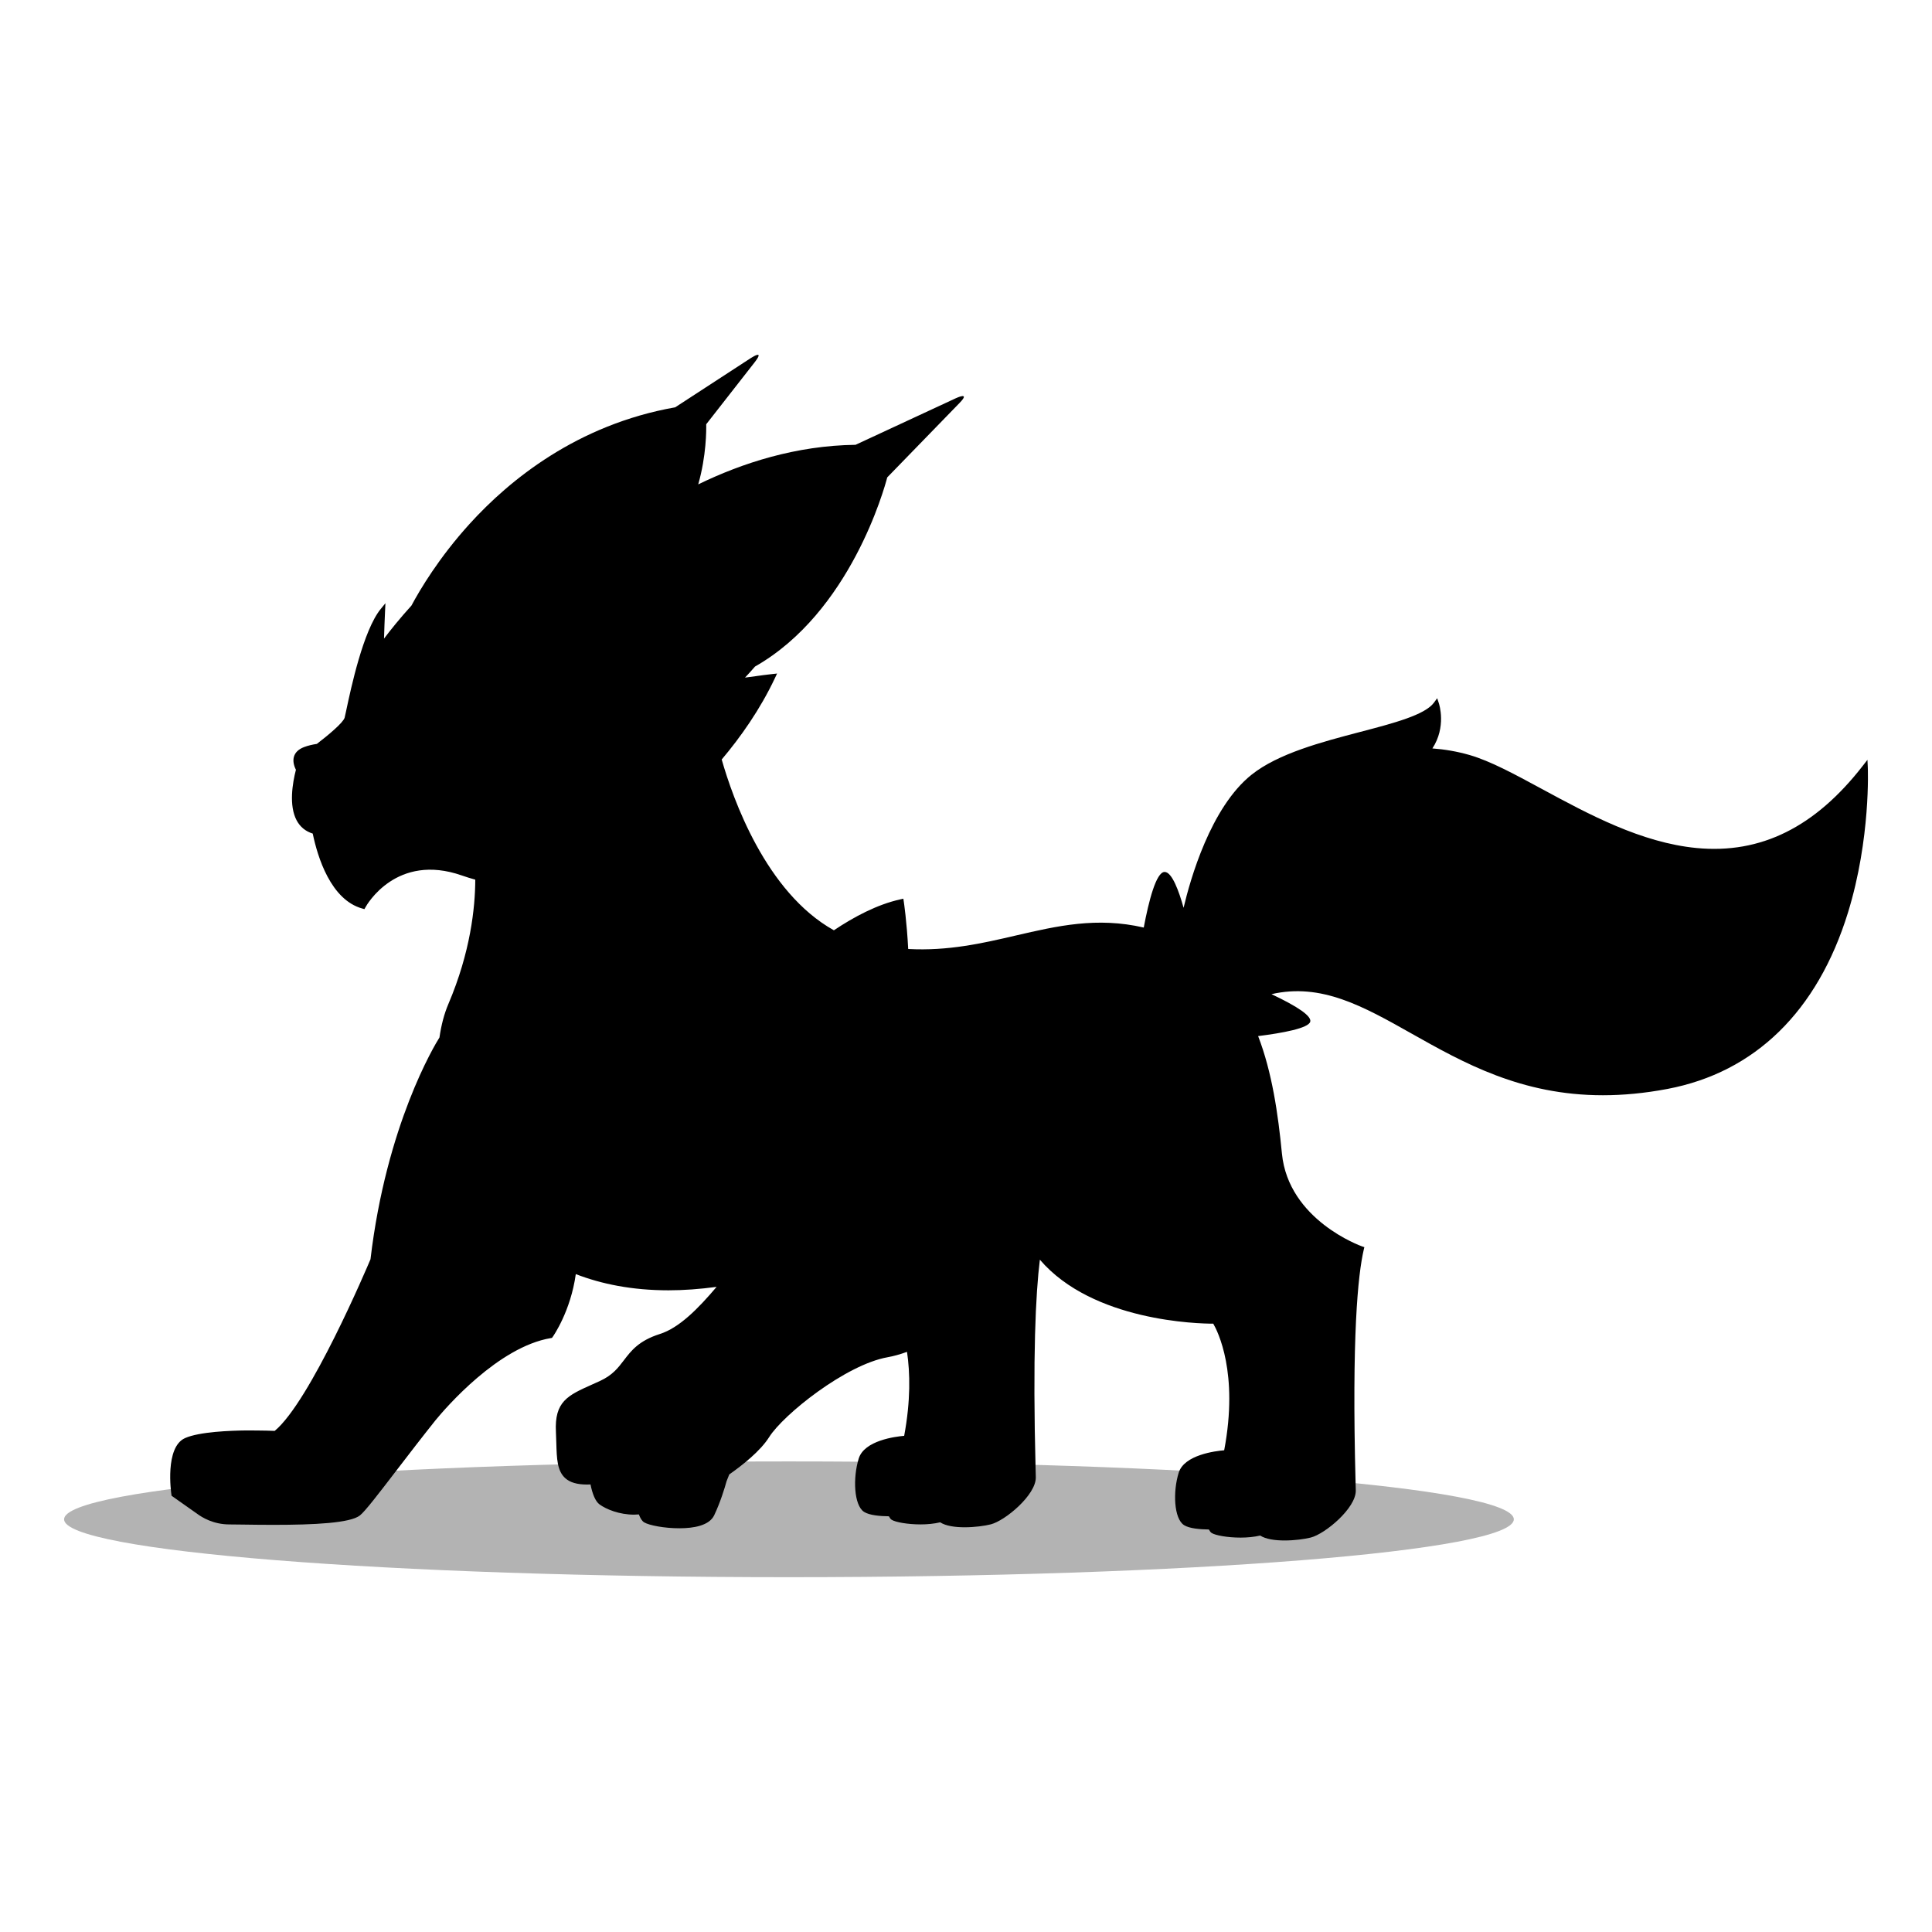 <?xml version="1.0" encoding="utf-8"?>
<!-- Generator: Adobe Illustrator 27.1.0, SVG Export Plug-In . SVG Version: 6.00 Build 0)  -->
<svg version="1.1" id="Layer_1" xmlns="http://www.w3.org/2000/svg" xmlns:xlink="http://www.w3.org/1999/xlink" x="0px" y="0px"
	 viewBox="0 0 600 600" style="enable-background:new 0 0 600 600;" xml:space="preserve">
<style type="text/css">
	.st0{opacity:0.3;}
</style>
<g>
	<path class="st0" d="M470.13,471.84c0,9.92-100.78,17.97-225.12,17.97c-124.33,0-225.11-8.05-225.11-17.97
		c0-9.93,100.78-17.98,225.11-17.98C369.35,453.86,470.13,461.91,470.13,471.84z"/>
	<path d="M580.06,238.31l-0.11-2.34l-1.44,1.85c-14.82,19.09-31.7,27.45-51.61,25.54c-17.21-1.65-33.58-10.51-48.03-18.33
		c-8.61-4.66-16.05-8.69-22.47-10.55c-3.91-1.13-7.78-1.77-11.56-2.05c4.38-6.67,2.12-13.69,2.02-14l-0.53-1.59l-0.99,1.36
		c-2.79,3.83-12.51,6.38-22.82,9.08c-11.98,3.14-25.57,6.7-33.87,13.34c-12.7,10.16-19.02,32.54-21.08,41.31
		c-1.44-5.18-3.6-11.14-5.89-11.14c-2.64,0-4.96,9.19-6.48,17.27c-14.55-3.36-26.83-0.52-39.76,2.48c-10.36,2.41-21,4.85-33.39,4.18
		c-0.44-8.55-1.35-14.58-1.37-14.71l-0.14-0.91l-0.9,0.2c-7.22,1.58-14.5,5.48-20.67,9.61c-21.15-11.78-31.4-40.96-34.84-53.04
		c5.84-6.92,11.9-15.47,16.54-25.3l0.66-1.4l-1.54,0.17c-0.35,0.04-3.81,0.43-8.42,1.1c0.97-1.03,2.02-2.18,3.11-3.44
		c29.61-16.83,40.2-55.42,41.06-58.74l22.45-23.11c3.57-3.67-1.07-1.51-1.11-1.49l-31.18,14.48c-18.48,0.24-35.19,5.64-48.86,12.29
		c2.54-8.89,2.52-16.92,2.48-18.67l14.97-19.15c3.2-4.09-0.39-1.87-1.11-1.41l-23.5,15.3c-30.45,5.37-51.51,22.62-63.81,36.17
		c-9.58,10.54-15.49,20.54-18.09,25.4c-3.59,3.96-6.46,7.53-8.52,10.26c0.08-2.86,0.2-5.83,0.33-8.71l0.11-2.28l-1.45,1.77
		c-5.44,6.65-9.27,24.68-10.71,31.46l-0.03,0.15c-0.22,1.05-0.38,1.8-0.48,2.16c-0.39,1.48-4.97,5.36-8.63,8.15
		c-1.39,0.21-2.73,0.52-3.95,0.98c-3.58,1.35-3.98,4.2-2.55,7.05c-1.07,4.18-2.23,11.12,0.23,15.73c1.09,2.03,2.77,3.4,4.99,4.09
		c1.53,7.35,5.61,20.57,15.4,23.28l0.66,0.18l0.33-0.6c0.38-0.7,9.61-16.97,29.95-9.84c1.34,0.47,2.73,0.9,4.14,1.29
		c-0.03,8.71-1.49,22.51-8.35,38.61c-1.3,3.04-2.22,6.56-2.77,10.4c-1.52,2.41-16.49,27.15-21.42,68.88
		c-1.04,2.47-18.75,44.21-29.75,53.3c-2.79-0.14-8.85-0.14-8.85-0.14c-4.86,0.05-14.57,0.4-19,2.38
		c-6.33,2.83-4.32,16.93-4.23,17.53l0.05,0.37l5.66,3.99l0,0l2.33,1.64c1.45,1.08,4.99,3.28,9.99,3.28c0.86,0,2.15,0.02,3.75,0.04
		c3.34,0.05,6.65,0.09,9.83,0.09c12.93,0,23.91-0.57,26.92-2.91c1.61-1.26,5.79-6.71,11.57-14.25c3.56-4.64,7.7-10.04,11.95-15.36
		c3.2-3.89,19.45-22.74,35.79-25.48l0.35-0.06l0.21-0.29c0.24-0.33,5.59-8.01,7.19-19.52c7.96,3.08,17.47,5.03,28.8,5.03
		c4.65,0,9.64-0.36,14.93-1.07c-5.71,6.74-11.58,12.72-17.63,14.64c-6.52,2.08-8.88,5.16-11.16,8.15c-1.82,2.39-3.54,4.64-7.42,6.43
		c-0.85,0.39-1.66,0.76-2.44,1.1c-7.58,3.39-11.75,5.26-11.25,14.78c0.06,1.18,0.09,2.32,0.12,3.4c0.14,4.86,0.25,8.69,2.83,10.96
		c1.48,1.3,3.66,1.93,6.72,1.93c0.34,0,0.7-0.01,1.07-0.03c0.58,2.91,1.51,5.25,2.79,6.19c2.08,1.53,6.17,3.19,10.72,3.19
		c0.5,0,1-0.03,1.51-0.07c0.43,1.18,0.97,2.06,1.65,2.47c1.54,0.92,6.28,1.84,10.92,1.83c2.29,0,4.55-0.22,6.39-0.78
		c2.23-0.67,3.71-1.76,4.42-3.24c1.91-4.01,3.25-8.41,3.85-10.58l0,0l0.84-2.12c4-2.8,9.63-7.21,12.4-11.61
		c4.38-6.95,23.75-22.48,36.79-24.79c1.81-0.32,3.84-0.88,6.01-1.67c0.96,6.46,1.16,15.12-0.88,26.08
		c-2.7,0.23-12.39,1.43-14.12,7.06c-1.84,5.97-1.51,14.51,1.66,16.56c1.67,1.08,5.08,1.34,7.71,1.37c0.26,0.5,0.54,0.87,0.84,1.07
		c1.12,0.74,4.93,1.45,9.01,1.45c2.07,0,4.18-0.2,6.08-0.65c1.73,1.13,4.63,1.54,7.6,1.54c3.09,0,6.23-0.43,8.12-0.91
		c4.45-1.13,14.07-9.12,13.98-14.62c-0.01-0.43-0.03-1.2-0.06-2.28c-0.93-35.37,0.01-54.71,1.32-65.29
		c16.43,19.18,49.33,19.87,53.84,19.87h0.01c1.35,2.32,7.95,15.24,3.39,39.32c-2.7,0.22-12.39,1.41-14.12,6.95
		c-1.84,5.88-1.51,14.28,1.66,16.3c1.67,1.06,5.08,1.32,7.71,1.35c0.26,0.5,0.54,0.87,0.84,1.07c1.12,0.74,4.93,1.45,9.01,1.45
		c2.07,0,4.19-0.2,6.08-0.64c1.73,1.13,4.63,1.53,7.59,1.53c3.09,0,6.22-0.43,8.12-0.91c4.45-1.13,14.07-9.12,13.98-14.62
		c-0.01-0.43-0.03-1.2-0.06-2.27c-1.21-45.73,0.72-64.68,2.54-72.53l0.18-0.76l-0.74-0.25c-0.23-0.08-22.86-8.13-24.86-28.85
		c-1.19-12.3-3.08-25.3-7.39-36.45c7.41-0.93,15.67-2.42,16.19-4.48c0.42-1.7-3.63-4.57-12.04-8.54
		c15.45-3.56,28.49,3.77,43.46,12.21c16.16,9.1,34.05,19.18,59.47,19.18c6.2,0,12.86-0.6,20.05-1.96
		c27.18-5.16,46.57-24.09,56.05-54.75C581.02,260.36,580.07,238.53,580.06,238.31z"/>
</g>
</svg>
